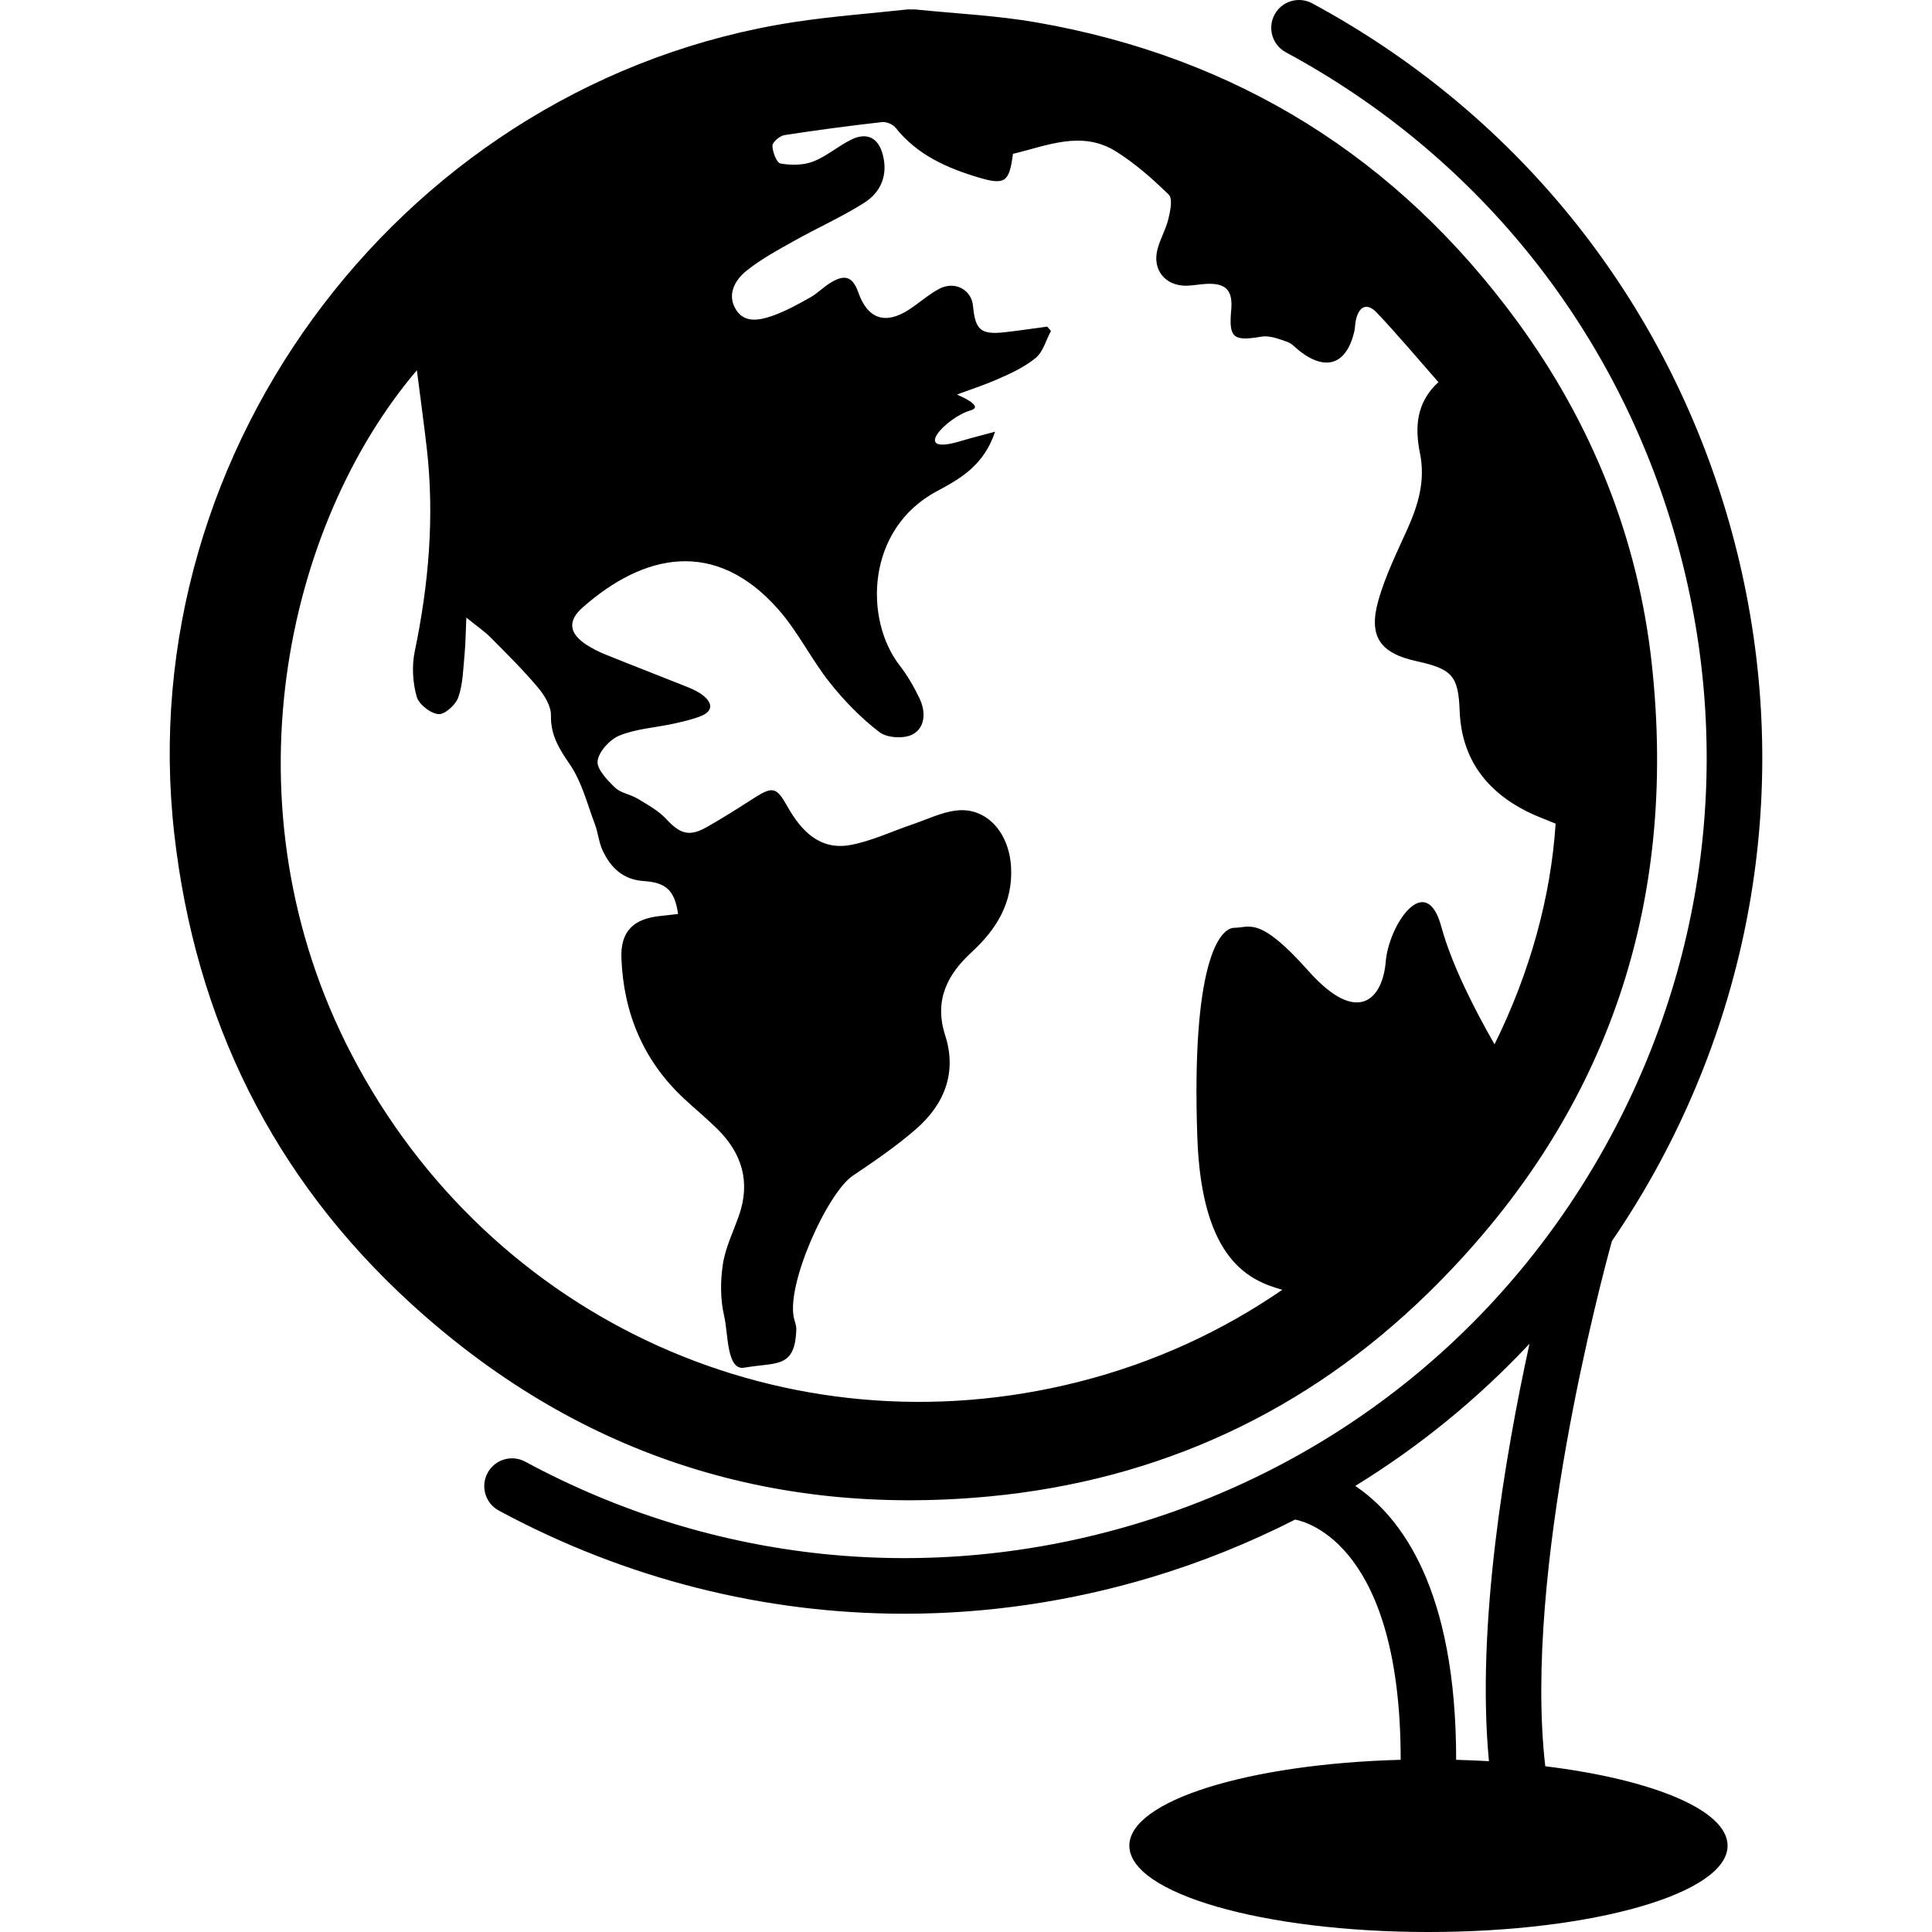 <?xml version="1.0" encoding="iso-8859-1"?>
<!-- Generator: Adobe Illustrator 16.0.0, SVG Export Plug-In . SVG Version: 6.00 Build 0)  -->
<!DOCTYPE svg PUBLIC "-//W3C//DTD SVG 1.1//EN" "http://www.w3.org/Graphics/SVG/1.1/DTD/svg11.dtd">
<svg version="1.1" id="Capa_1" xmlns="http://www.w3.org/2000/svg" xmlns:xlink="http://www.w3.org/1999/xlink" x="0px" y="0px"
	 width="485.74px" height="485.74px" viewBox="0 0 485.74 485.74" style="enable-background:new 0 0 485.74 485.74;"
	 xml:space="preserve">
<g>
	<path d="M248.799,376.222c42.557-4.06,79.694-21.221,110.306-51.174c44.45-43.521,62.94-96.742,56.155-158.384
		c-3.472-31.461-15.049-60.203-33.763-85.809C351.323,39.626,310.98,14.417,260.614,5.637c-10.052-1.753-20.322-2.209-30.481-3.261
		c-0.678,0-1.345,0-2.022,0c-9.493,1.042-19.029,1.732-28.471,3.177C102.774,20.421,32.744,112.133,43.822,209.71
		c5.29,46.583,24.793,86.292,59.423,117.965C144.424,365.344,193.336,381.492,248.799,376.222z M88.43,265.18
		c-32.545-62.485-16.692-133.194,16.382-172.098c0.887,6.993,1.759,13.278,2.484,19.595c1.979,17.229,0.487,34.23-3.036,51.18
		c-0.747,3.609-0.49,7.716,0.491,11.27c0.531,1.937,3.445,4.23,5.47,4.421c1.595,0.151,4.37-2.367,5.021-4.26
		c1.161-3.384,1.209-7.176,1.562-10.821c0.251-2.566,0.257-5.171,0.443-9.187c2.626,2.128,4.544,3.417,6.128,5.02
		c4.062,4.085,8.164,8.151,11.864,12.545c1.642,1.95,3.329,4.679,3.278,7.026c-0.103,5.021,2.101,8.432,4.795,12.384
		c2.989,4.382,4.336,9.895,6.254,14.979c0.812,2.129,0.974,4.525,1.938,6.572c2.052,4.386,5.138,7.384,10.461,7.721
		c5.604,0.353,7.706,2.523,8.512,8.26c-1.434,0.162-2.858,0.354-4.298,0.492c-6.829,0.646-10.214,3.782-9.945,10.682
		c0.544,13.691,5.475,25.647,15.634,35.151c2.806,2.622,5.776,5.057,8.5,7.749c6.212,6.146,8.381,13.346,5.395,21.816
		c-1.428,4.05-3.389,8.017-4.024,12.187c-0.642,4.252-0.648,8.859,0.331,13.012c1.026,4.323,0.583,13.769,5.048,12.985
		c7.896-1.378,12.436,0.171,13.046-8.662c0.117-1.69-0.017-1.904-0.465-3.452c-2.349-8.301,8.304-31.856,14.708-36.143
		c5.465-3.678,10.944-7.42,15.892-11.728c7.146-6.21,10.345-14.222,7.34-23.557c-2.822-8.777,0.481-15.239,6.619-20.897
		c6.271-5.765,10.375-12.405,9.95-21.28c-0.435-8.871-6.229-15.275-13.805-14.361c-3.7,0.437-7.246,2.213-10.849,3.428
		c-5.288,1.779-10.438,4.288-15.875,5.259c-7.604,1.343-12.275-3.623-15.677-9.655c-2.736-4.854-3.625-5.223-8.367-2.202
		c-3.995,2.55-7.982,5.132-12.126,7.436c-4.298,2.408-6.645,1.51-9.951-2.08c-1.967-2.123-4.683-3.614-7.206-5.137
		c-1.803-1.112-4.258-1.413-5.715-2.808c-1.942-1.877-4.662-4.679-4.387-6.72c0.323-2.392,3.098-5.395,5.513-6.38
		c4.176-1.694,8.915-1.967,13.399-2.933c2.385-0.525,4.801-1.053,7.053-1.953c3.094-1.228,2.952-3.256,0.593-5.155
		c-1.165-0.941-2.604-1.598-3.999-2.164c-6.833-2.739-13.694-5.374-20.509-8.131c-1.703-0.682-3.369-1.519-4.893-2.504
		c-4.285-2.823-4.796-5.929-0.914-9.357c15.354-13.543,33.303-17.51,49.194,0.487c4.919,5.57,8.26,12.522,12.908,18.372
		c3.655,4.612,7.874,8.944,12.52,12.495c1.91,1.469,6.224,1.716,8.369,0.544c3.189-1.753,3.301-5.731,1.688-9.056
		c-1.384-2.883-3.016-5.721-4.972-8.252c-9.021-11.633-8.41-34.304,9.275-43.773c5.916-3.166,11.885-6.506,14.706-15.002
		c-3.387,0.919-5.841,1.513-8.256,2.241c-13.426,4.159-4.074-5.855,2.095-7.604c3.756-1.064-3.357-3.932-3.357-3.932
		c0.175-0.298,4.731-1.598,9.787-3.754c3.485-1.485,7.053-3.152,9.942-5.499c1.872-1.541,2.588-4.477,3.838-6.791
		c-0.323-0.364-0.626-0.717-0.943-1.081c-3.557,0.476-7.097,1.004-10.654,1.405c-6.019,0.668-7.434-0.516-7.997-6.595
		c-0.38-4.14-4.615-6.408-8.572-4.279c-2.673,1.445-4.987,3.546-7.554,5.209c-5.939,3.85-10.377,2.315-12.708-4.319
		c-1.384-3.943-3.322-4.695-6.948-2.482c-1.828,1.111-3.357,2.736-5.218,3.764c-3.042,1.71-6.142,3.415-9.409,4.575
		c-3.187,1.119-7.032,1.942-9.187-1.548c-2.336-3.76-0.294-7.418,2.636-9.77c3.642-2.925,7.858-5.208,11.965-7.505
		c5.855-3.299,12.053-6.033,17.7-9.63c4.142-2.651,5.956-6.955,4.611-12.042c-1.126-4.293-4-5.75-7.979-3.778
		c-3.283,1.63-6.162,4.185-9.53,5.49c-2.47,0.956-5.542,0.961-8.203,0.496c-0.976-0.169-2.008-2.892-2.034-4.462
		c-0.027-0.9,1.816-2.476,2.993-2.673c8.164-1.275,16.361-2.347,24.562-3.283c1.095-0.118,2.727,0.555,3.401,1.417
		c5.425,6.843,12.985,10.167,20.946,12.537c6.687,1.982,7.646,1.037,8.571-5.973c8.591-2.024,17.317-6.008,25.965-0.561
		c4.791,3.025,9.158,6.859,13.219,10.843c1.009,0.996,0.383,4.068-0.094,6.033c-0.629,2.662-2.101,5.105-2.777,7.768
		c-1.303,5.138,2.012,9.158,7.325,9.078c1.686-0.041,3.354-0.38,5.034-0.465c4.908-0.229,6.659,1.647,6.195,6.61
		c-0.631,7.018,0.541,7.863,7.634,6.657c2.022-0.339,4.381,0.591,6.463,1.313c1.236,0.435,2.198,1.619,3.297,2.454
		c6.589,4.999,11.625,3.122,13.555-5.048c0.208-0.887,0.181-1.833,0.367-2.736c0.762-3.664,2.834-4.613,5.302-2
		c5.247,5.546,10.158,11.409,15.48,17.453c-5.713,5.245-5.904,11.617-4.641,17.852c1.406,6.944-0.421,12.977-3.157,19.092
		c-2.632,5.855-5.504,11.683-7.265,17.813c-2.623,9.198,0.355,13.407,9.699,15.437c8.914,1.954,10.364,3.743,10.706,12.459
		c0.457,11.891,6.559,20.096,16.982,25.336c2.328,1.152,4.779,2.027,7.142,3.018c-1.177,18.312-6.406,37.388-15.354,55.483
		c-4.739-8.263-10.713-19.771-13.388-29.596c-3.88-14.271-13.195-0.481-13.971,8.836c-0.779,9.317-6.989,16.294-19.409,2.332
		c-12.429-13.979-14.76-10.869-18.634-10.869c-3.88,0-10.861,9.313-9.319,52.788c1.105,31.05,13.353,35.968,21.365,38.222
		c-14.858,10.217-31.926,18.257-51.1,23.119C198.105,365.986,123.344,332.233,88.43,265.18z M388.511,444.069
		c-5.631-48.75,14.161-122.682,16.757-132.044c4.255-6.233,8.233-12.718,11.874-19.46c27.314-50.609,33.273-108.834,16.809-163.932
		C417.474,73.537,380.527,28.148,329.914,0.841c-3.385-1.828-7.634-0.583-9.464,2.828c-1.831,3.401-0.569,7.643,2.835,9.476
		c47.329,25.541,81.867,67.979,97.275,119.497c15.404,51.517,9.828,105.963-15.721,153.293
		c-25.53,47.316-67.979,81.868-119.497,97.271c-51.529,15.409-105.966,9.829-153.29-15.716c-3.383-1.828-7.627-0.574-9.463,2.834
		c-1.834,3.398-0.567,7.634,2.834,9.467c31.872,17.193,66.741,25.932,101.956,25.932c20.723,0,41.568-3.026,61.974-9.128
		c12.653-3.786,24.746-8.694,36.273-14.544c3.054,0.569,26.556,6.703,26.53,60.395c-38.249,1.022-68.216,10.293-68.216,21.593
		c0,11.983,33.664,21.703,75.202,21.703c41.545,0,75.206-9.72,75.206-21.703C434.344,455.073,415.457,447.38,388.511,444.069z
		 M340.731,373.596c16.146-9.921,30.854-21.926,43.812-35.754c-6.211,28.389-13.429,71.092-10.194,104.952
		c-2.68-0.146-5.444-0.268-8.246-0.345C366.119,399.413,352.157,381.224,340.731,373.596z"/>
</g>
<g>
</g>
<g>
</g>
<g>
</g>
<g>
</g>
<g>
</g>
<g>
</g>
<g>
</g>
<g>
</g>
<g>
</g>
<g>
</g>
<g>
</g>
<g>
</g>
<g>
</g>
<g>
</g>
<g>
</g>
</svg>
